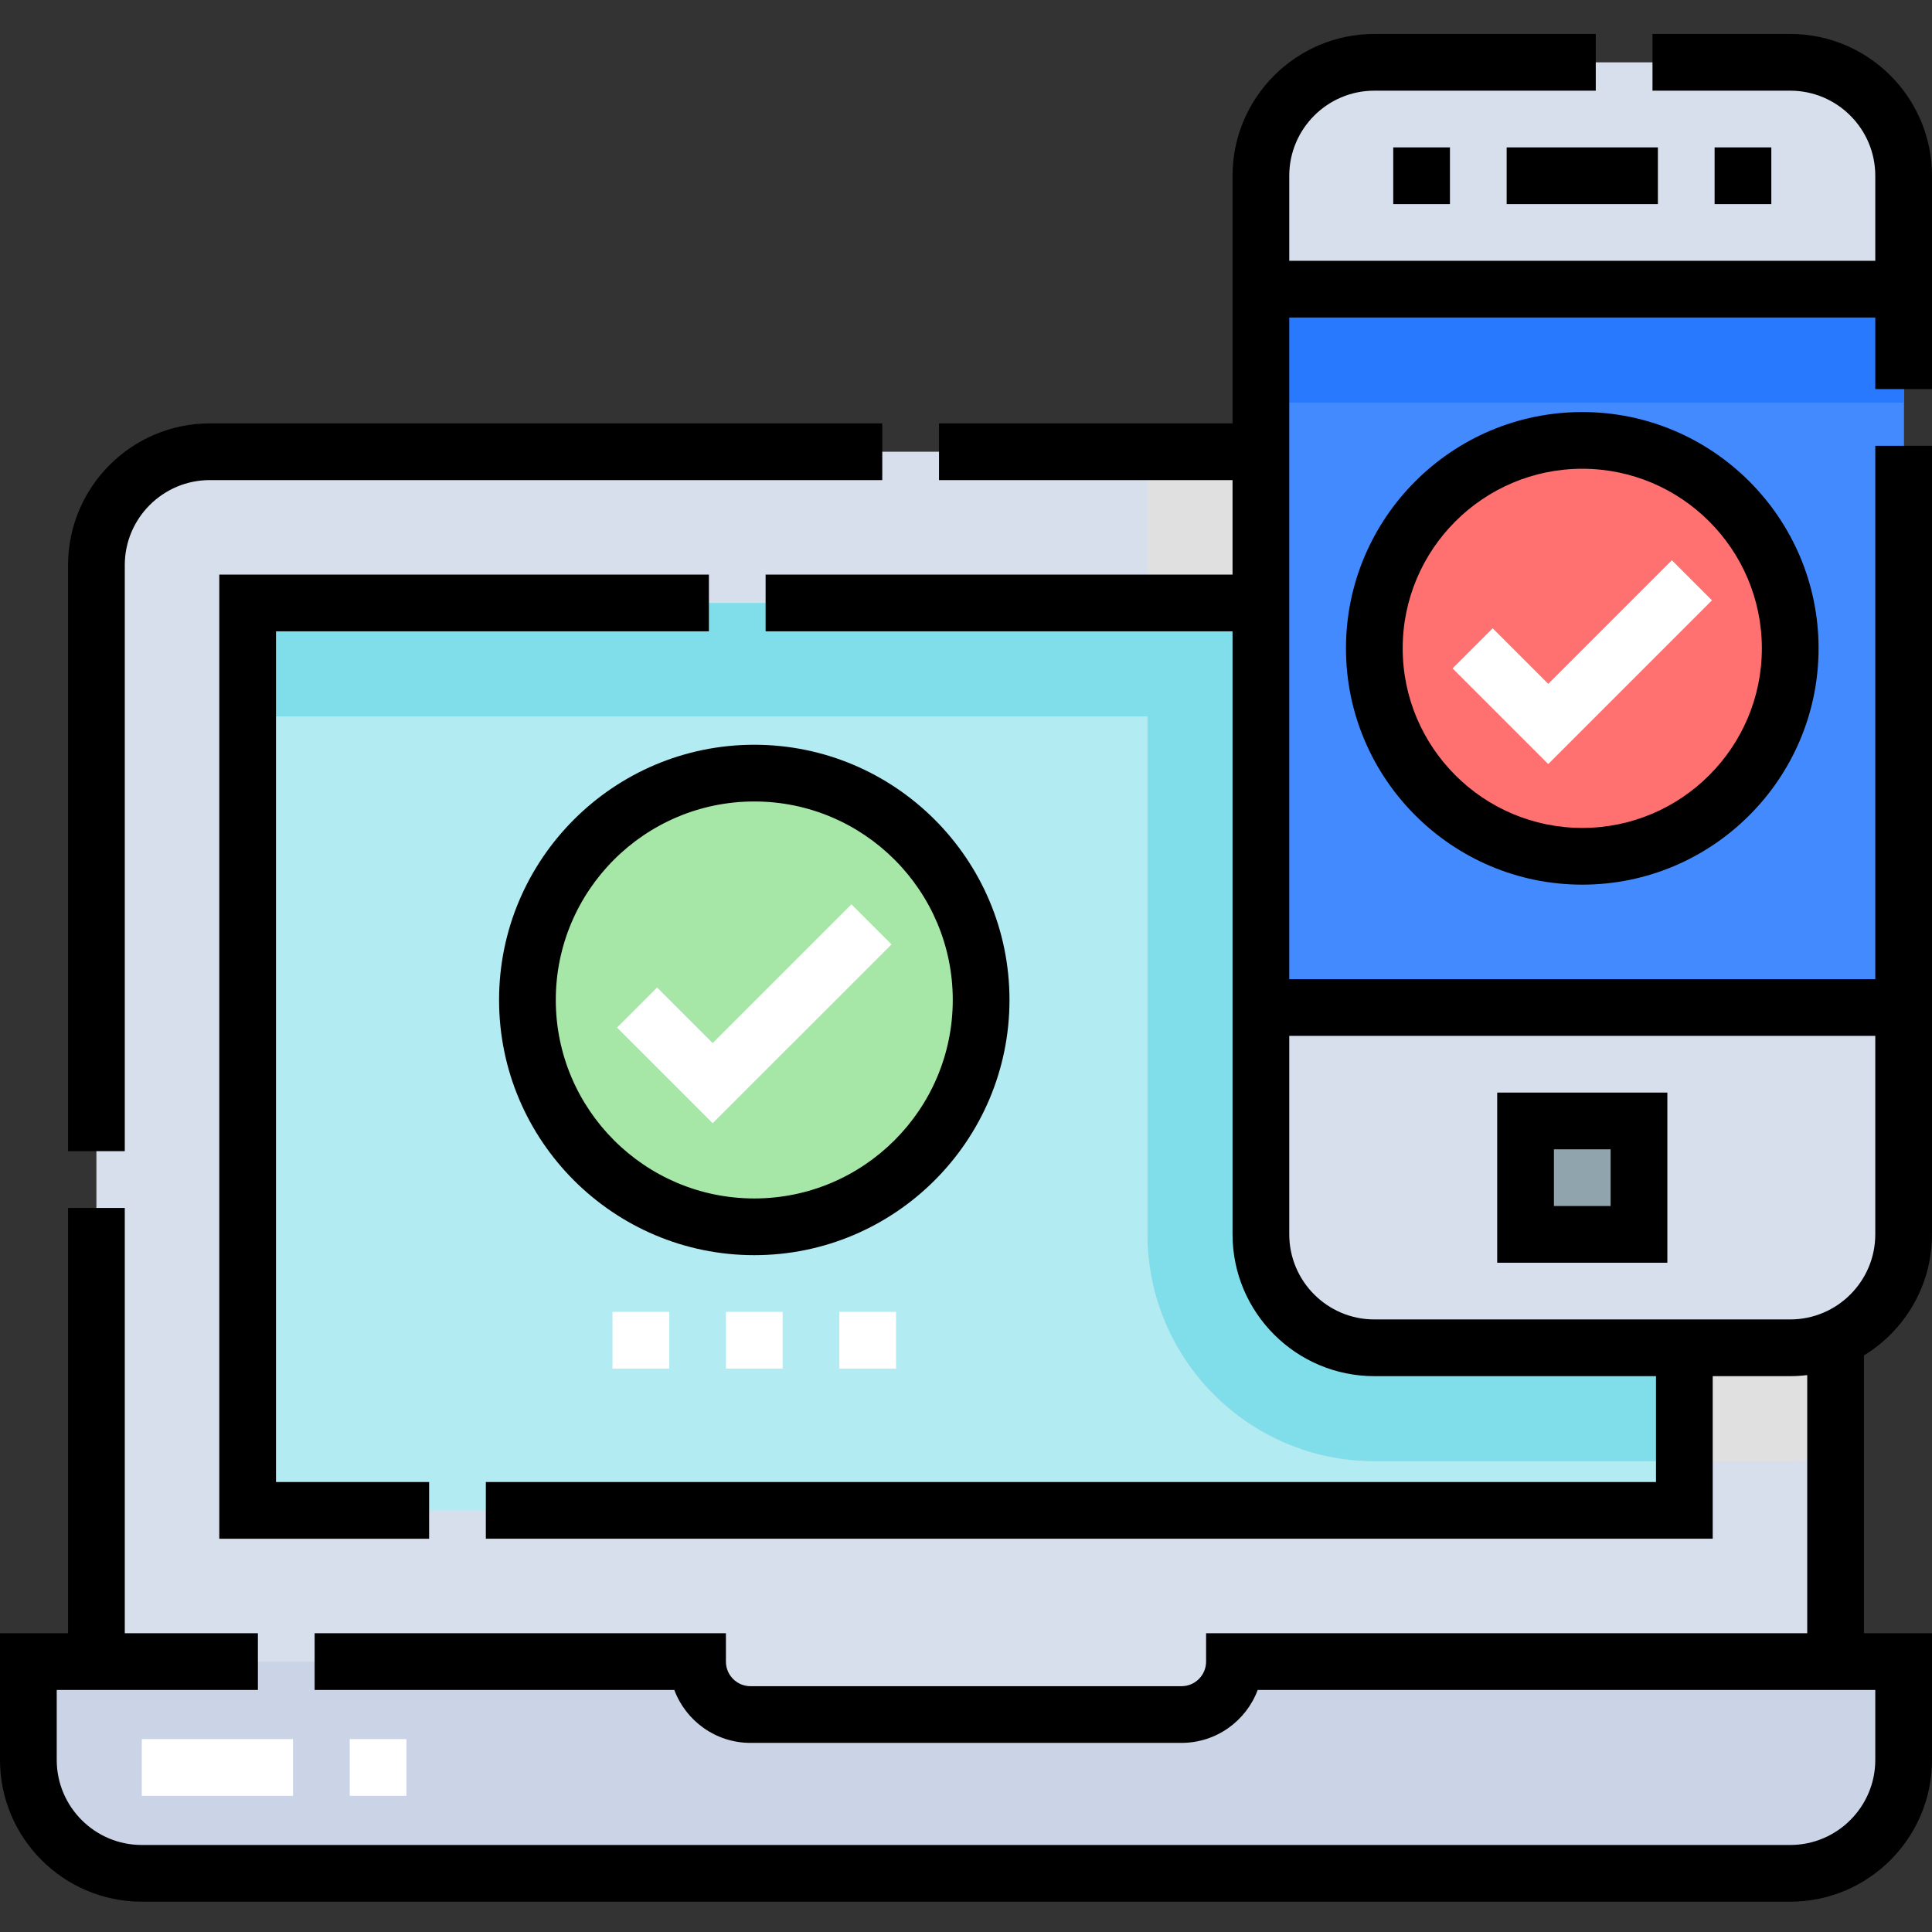 <svg xmlns="http://www.w3.org/2000/svg" height="512pt" viewBox="0 -9 512 512" width="512pt"><rect x="0" y="-9" width="512" height="512" fill="#333333" stroke="none"/><path d="m486.449 455.391v-314.617c0-16.602-13.457-30.059-30.059-30.059h-400.781c-16.602 0-30.059 13.457-30.059 30.059v314.617zm0 0" fill="#d7dfed"></path><path d="m65.629 150.793h380.742v240.473h-380.742zm0 0" fill="#b2ebf2"></path><path d="m456.391 110.715h-152.297v207.406c0 33.148 26.969 60.117 60.117 60.117h110.215c4.117 0 8.137-.418 12.023-1.207v-236.258c0-16.602-13.457-30.059-30.059-30.059zm0 0" fill="#e0e0e0"></path><path d="m65.629 150.793v30.059h238.465v137.27c0 33.148 26.969 60.117 60.117 60.117h82.16v-227.445zm0 0" fill="#80deea"></path><path d="m327.141 431.344c0 7.746-6.281 14.027-14.027 14.027h-114.227c-7.746 0-14.027-6.281-14.027-14.027h-177.344v26.051c0 16.602 13.457 30.059 30.059 30.059h436.852c16.602 0 30.059-13.457 30.059-30.059v-26.051zm0 0" fill="#cad4e6"></path><path d="m474.426 348.18h-110.215c-16.602 0-30.059-13.457-30.059-30.059v-280.547c0-16.602 13.457-30.059 30.059-30.059h110.215c16.602 0 30.059 13.457 30.059 30.059v280.547c0 16.602-13.457 30.059-30.059 30.059zm0 0" fill="#d7dfed"></path><path d="m334.152 67.633h170.332v190.371h-170.332zm0 0" fill="#448aff"></path><path d="m404.289 288.062h30.059v30.059h-30.059zm0 0" fill="#90a4ae"></path><path d="m334.152 67.633h170.332v30.059h-170.332zm0 0" fill="#2979ff"></path><path d="m260.008 256c0 33.203-26.914 60.117-60.117 60.117s-60.117-26.914-60.117-60.117 26.914-60.117 60.117-60.117 60.117 26.914 60.117 60.117zm0 0" fill="#a6e6a7"></path><path d="m474.426 162.816c0 30.438-24.672 55.109-55.105 55.109-30.438 0-55.109-24.672-55.109-55.109 0-30.434 24.672-55.105 55.109-55.105 30.434 0 55.105 24.672 55.105 55.105zm0 0" fill="#ff7070"></path><path d="m187.867 158.309v-15.027h-129.754v255.496h55.609v-15.027h-40.578v-225.441zm0 0"></path><path d="m33.066 140.773c0-12.43 10.109-22.543 22.543-22.543h178.203v-15.027h-178.203c-20.719 0-37.574 16.852-37.574 37.57v155.305h15.031zm0 0"></path><path d="m512 94.109v-56.535c0-20.719-16.855-37.574-37.574-37.574h-36.5v15.031h36.5c12.434 0 22.543 10.109 22.543 22.543v22.543h-155.301v-22.543c0-12.434 10.113-22.543 22.543-22.543h58.684v-15.031h-58.684c-20.719 0-37.574 16.855-37.574 37.574v65.629h-77.793v15.027h77.793v25.051h-123.742v15.027h123.742v159.812c0 20.719 16.855 37.574 37.574 37.574h74.645v28.055h-310.105v15.027h325.137v-43.082h20.539c1.527 0 3.031-.102 4.508-.281v68.414h-159.309v7.516c0 3.59-2.922 6.512-6.512 6.512h-114.227c-3.59 0-6.512-2.922-6.512-6.512v-7.516h-108.996v15.027h95.32c3.055 8.188 10.953 14.027 20.188 14.027h114.227c9.234 0 17.133-5.84 20.188-14.027h163.668v18.539c0 12.43-10.109 22.543-22.543 22.543h-436.852c-12.434 0-22.543-10.113-22.543-22.543v-18.539h53.316v-15.027h-35.281v-112.719h-15.031v112.719h-18.035v33.566c0 20.719 16.855 37.57 37.574 37.57h436.852c20.719 0 37.574-16.852 37.574-37.57v-33.566h-18.035v-73.625c10.809-6.605 18.035-18.516 18.035-32.082v-208.98h-15.031v141.348h-155.301v-175.34h155.301v18.961zm-15.031 171.41v52.602c0 12.43-10.109 22.543-22.543 22.543h-110.215c-12.43 0-22.543-10.113-22.543-22.543v-52.602zm0 0"></path><path d="m441.863 280.547h-45.09v45.09h45.09zm-15.031 30.059h-15.027v-15.027h15.027zm0 0"></path><path d="m199.891 323.633c37.293 0 67.633-30.34 67.633-67.633s-30.34-67.633-67.633-67.633-67.633 30.34-67.633 67.633 30.34 67.633 67.633 67.633zm0-120.234c29.004 0 52.602 23.598 52.602 52.602s-23.598 52.602-52.602 52.602c-29.008 0-52.602-23.598-52.602-52.602s23.594-52.602 52.602-52.602zm0 0"></path><path d="m356.695 162.816c0 34.531 28.094 62.625 62.625 62.625 34.527 0 62.621-28.094 62.621-62.625 0-34.527-28.094-62.621-62.621-62.621-34.531 0-62.625 28.094-62.625 62.621zm110.215 0c0 26.242-21.348 47.594-47.59 47.594-26.242 0-47.594-21.352-47.594-47.594 0-26.242 21.352-47.59 47.594-47.59 26.242 0 47.59 21.348 47.59 47.59zm0 0"></path><path d="m399.281 30.059h40.078v15.031h-40.078zm0 0"></path><path d="m454.387 30.059h15.031v15.031h-15.031zm0 0"></path><path d="m369.223 30.059h15.027v15.031h-15.027zm0 0"></path><g fill="#fff"><path d="m237.465 353.691h-15.031v-15.031h15.031zm-30.059 0h-15.031v-15.031h15.031zm-30.059 0h-15.031v-15.031h15.031zm0 0"></path><path d="m107.711 466.91h-15.031v-15.027h15.031zm-30.059 0h-40.078v-15.027h40.078zm0 0"></path><path d="m188.867 288.668-25.352-25.352 10.629-10.625 14.723 14.727 36.77-36.77 10.629 10.625zm0 0"></path><path d="m410.301 193.484-25.352-25.352 10.625-10.629 14.727 14.727 32.762-32.762 10.625 10.629zm0 0"></path></g></svg>